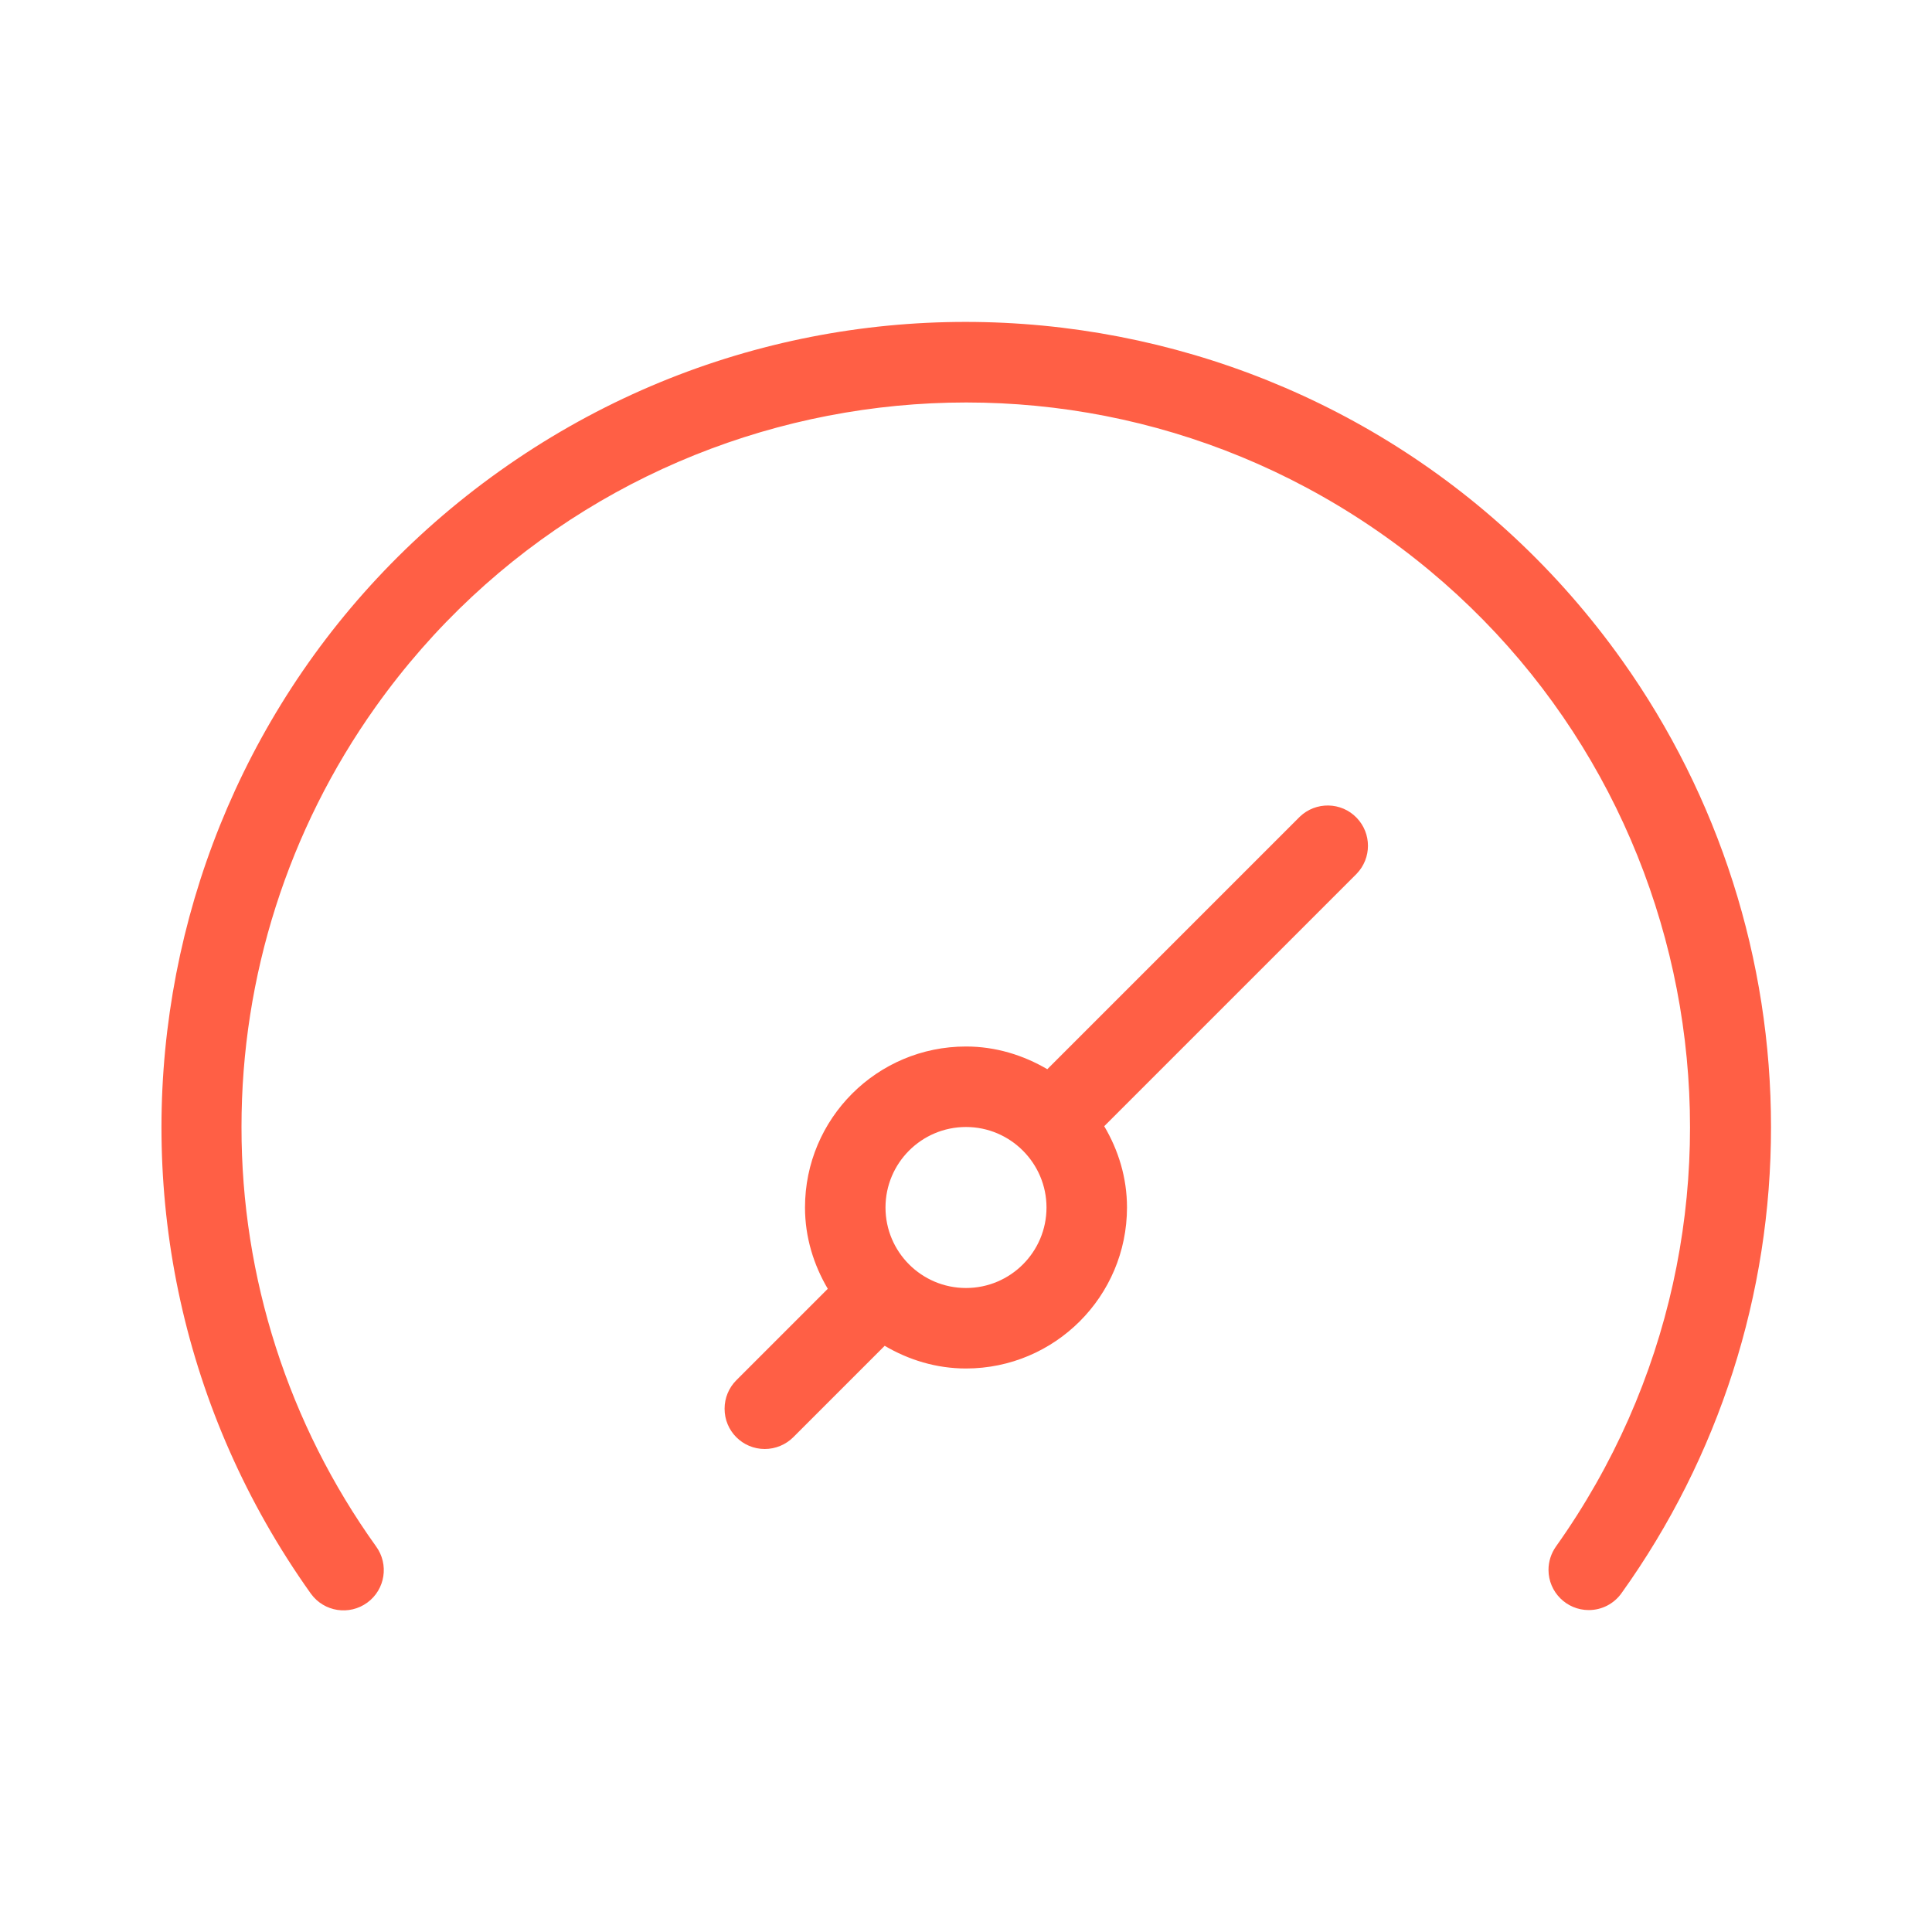 <svg xmlns="http://www.w3.org/2000/svg" enable-background="new 0 0 24 24" viewBox="0 0 24 24" id="tachometer-fast"><path fill="#FF5F45" d="M20.15,8.203c-3.2-4.499-9.441-5.553-13.94-2.354c-4.499,3.2-5.553,9.441-2.354,13.94c0.003,0.004,0.005,0.007,0.008,0.011c0.163,0.223,0.476,0.271,0.699,0.108c0.223-0.163,0.271-0.476,0.108-0.699C3.583,17.691,2.998,15.869,3,14c-0.001-1.87,0.581-3.693,1.664-5.216c2.879-4.05,8.496-4.998,12.546-2.119c4.05,2.879,4.998,8.496,2.119,12.546c-0.06,0.085-0.093,0.186-0.093,0.29c0,0.276,0.224,0.5,0.5,0.5c0.162-0,0.313-0.078,0.407-0.21C21.353,18.102,22.002,16.077,22,14C22.001,11.923,21.354,9.896,20.15,8.203z M16.146,10.146l-3.136,3.136C12.713,13.108,12.37,13,12,13c-1.105,0-2,0.895-2,2c0,0.37,0.108,0.713,0.283,1.01l-1.136,1.136c-0.094,0.094-0.146,0.221-0.146,0.353C9,17.776,9.224,18,9.5,18c0.133,0,0.26-0.053,0.354-0.146l1.136-1.136C11.287,16.893,11.63,17,12,17c1.104-0.001,1.999-0.896,2-2c0-0.37-0.107-0.713-0.283-1.01l3.136-3.136c0.187-0.194,0.187-0.501,0-0.695C16.662,9.96,16.345,9.955,16.146,10.146z M12,16c-0.552,0-1-0.448-1-1s0.448-1,1-1c0.275,0,0.524,0.112,0.704,0.291c0.001,0.001,0.003,0.003,0.004,0.004C12.888,14.476,13,14.725,13,15C13,15.552,12.552,16,12,16z"></path></svg>